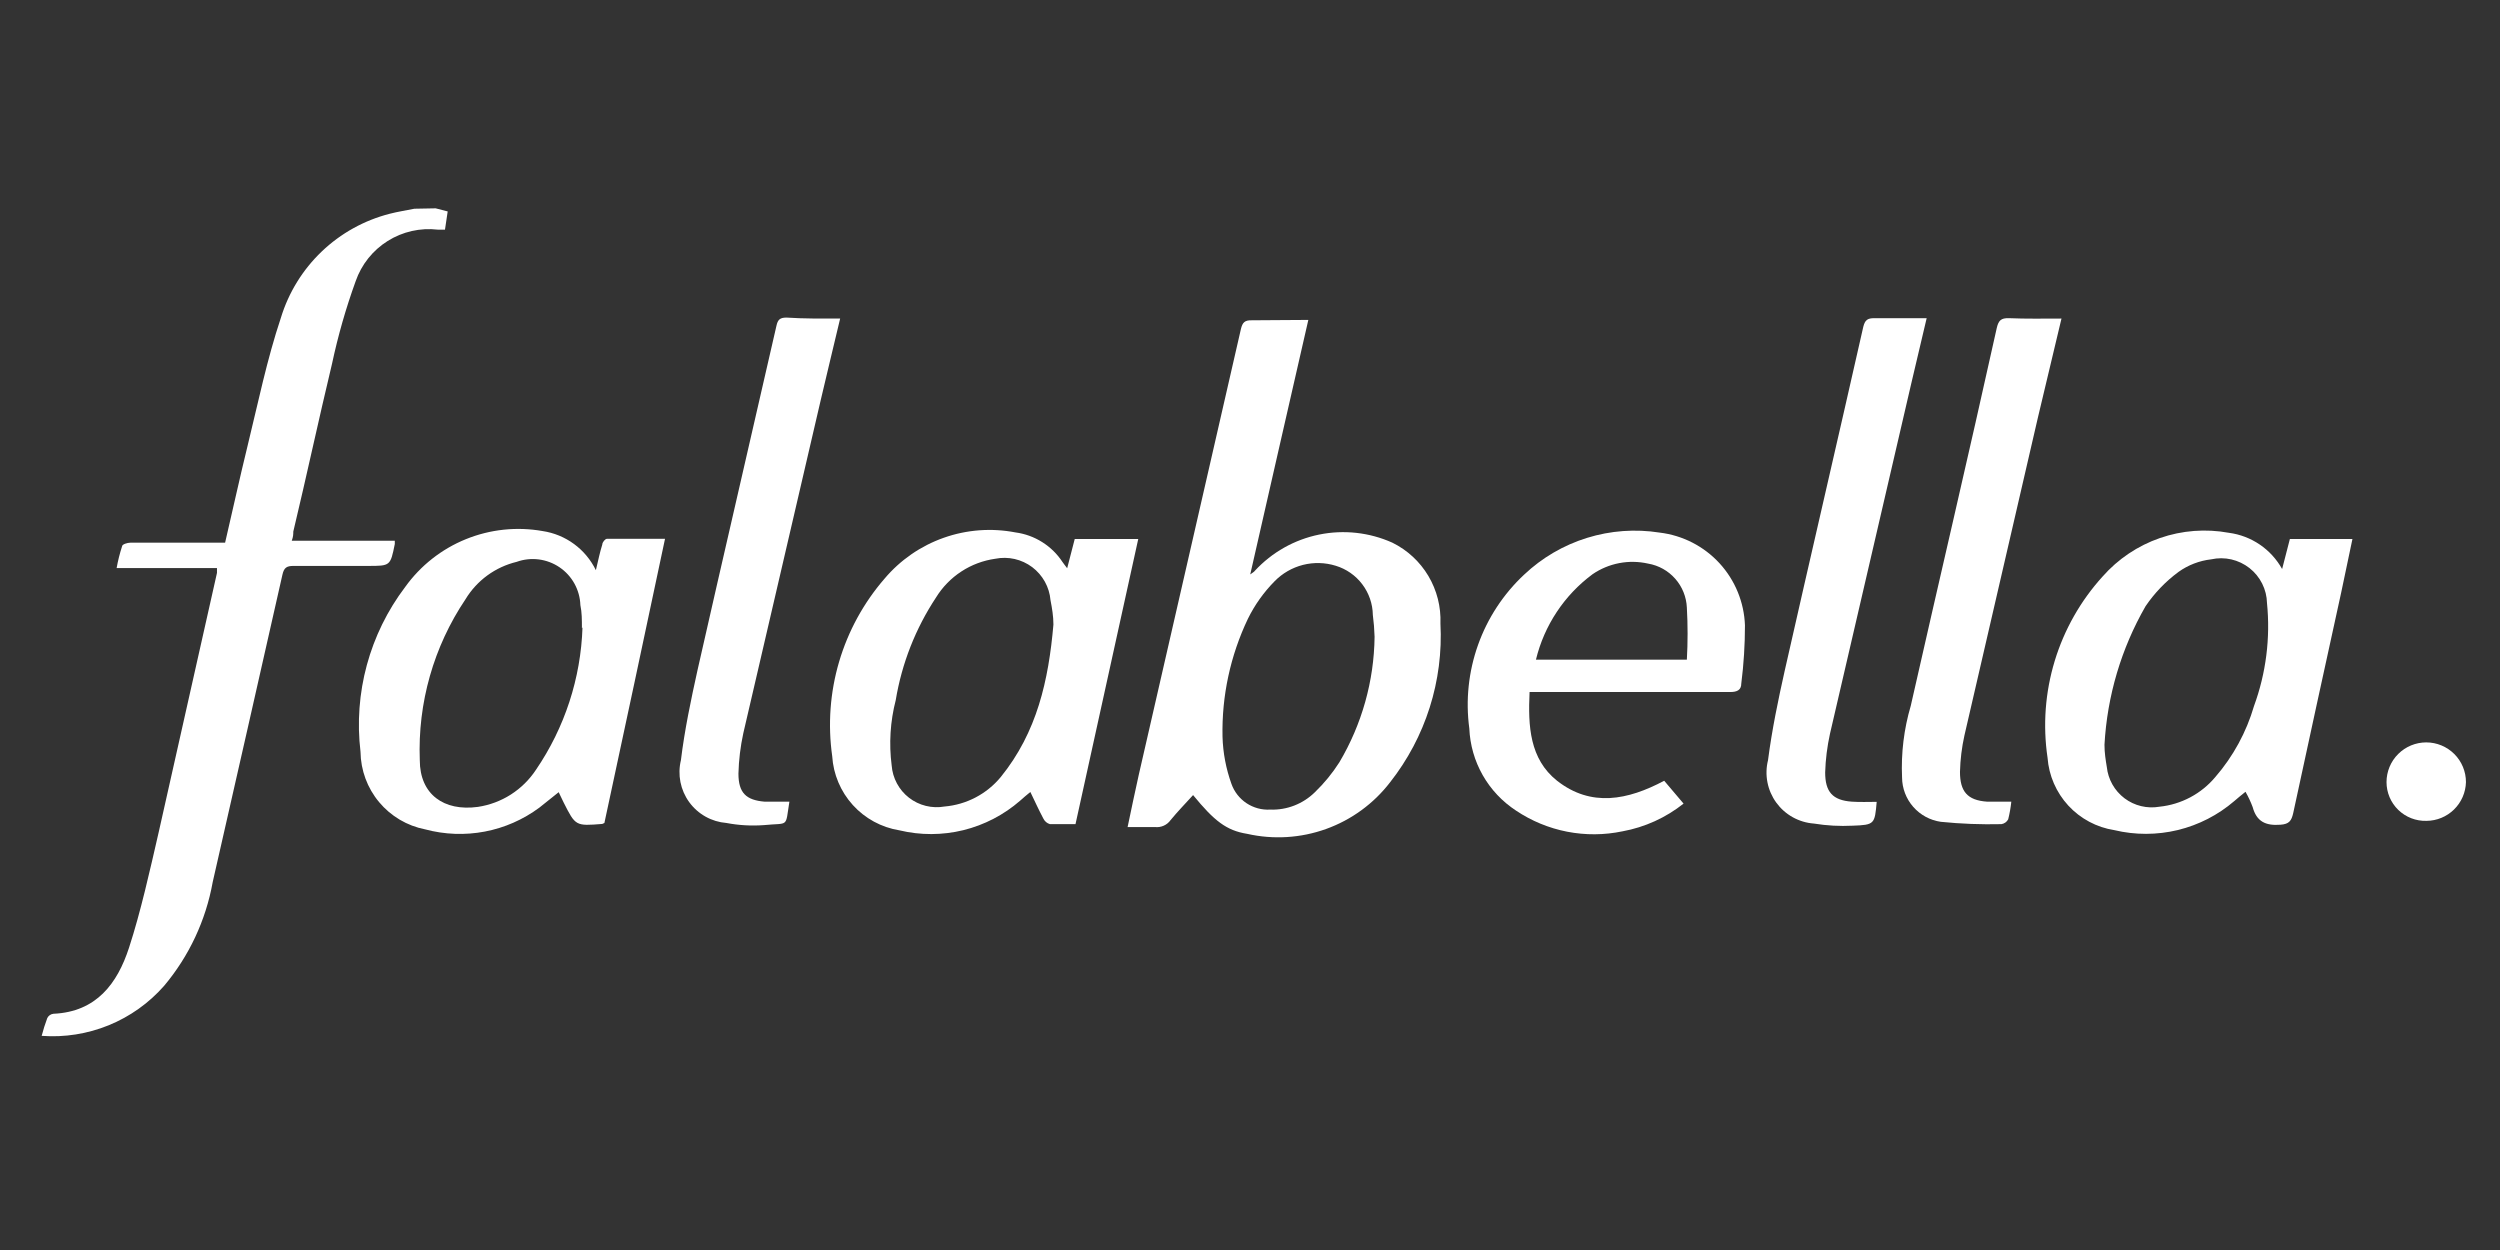 <svg width="120" height="60" viewBox="0 0 120 60" fill="none" xmlns="http://www.w3.org/2000/svg">
<rect x="0" y="0" width="120" height="60" fill="#333333" stroke="none"/>
<path d="M20.912 10L21.489 10.149L21.359 11.023H21.015C20.174 10.925 19.326 11.117 18.609 11.567C17.892 12.016 17.35 12.697 17.072 13.496C16.604 14.789 16.225 16.112 15.938 17.457C15.296 20.135 14.72 22.831 14.078 25.518C14.078 25.63 14.078 25.76 14.004 25.956H18.95C18.953 26.008 18.953 26.061 18.95 26.114C18.737 27.164 18.737 27.164 17.667 27.164C16.598 27.164 15.278 27.164 14.088 27.164C13.762 27.164 13.632 27.248 13.557 27.583C12.448 32.498 11.332 37.417 10.21 42.339C9.881 44.175 9.076 45.894 7.876 47.322C7.149 48.149 6.239 48.796 5.22 49.212C4.2 49.628 3.098 49.802 2 49.721C2.075 49.432 2.165 49.146 2.27 48.866C2.298 48.809 2.34 48.761 2.392 48.725C2.444 48.689 2.504 48.667 2.567 48.661C4.631 48.569 5.636 47.202 6.193 45.491C6.751 43.78 7.198 41.772 7.625 39.912C8.555 35.774 9.485 31.637 10.415 27.499C10.415 27.443 10.415 27.378 10.415 27.267H5.598C5.661 26.914 5.748 26.566 5.859 26.225C5.859 26.123 6.119 26.049 6.259 26.049H10.805C11.168 24.496 11.503 22.952 11.884 21.399C12.386 19.345 12.814 17.253 13.483 15.253C13.852 14.043 14.527 12.947 15.442 12.073C16.357 11.198 17.482 10.574 18.709 10.26C19.099 10.158 19.49 10.102 19.89 10.019L20.912 10Z" fill="white"/>
<path d="M62.8 15.356C61.87 19.447 60.941 23.464 60.011 27.573C60.132 27.48 60.197 27.453 60.234 27.397C61.055 26.509 62.133 25.902 63.318 25.66C64.502 25.418 65.733 25.554 66.835 26.049C67.553 26.403 68.153 26.958 68.562 27.646C68.971 28.334 69.172 29.126 69.141 29.926C69.287 32.676 68.428 35.386 66.724 37.55C65.936 38.575 64.871 39.352 63.655 39.79C62.439 40.228 61.123 40.309 59.862 40.024C58.867 39.865 58.281 39.401 57.268 38.164C56.905 38.564 56.533 38.945 56.189 39.363C56.105 39.482 55.991 39.575 55.858 39.634C55.726 39.693 55.58 39.715 55.436 39.698C55.027 39.698 54.608 39.698 54.125 39.698C54.311 38.824 54.478 37.997 54.664 37.178C56.301 30.05 57.934 22.921 59.564 15.793C59.639 15.477 59.75 15.365 60.085 15.374C60.959 15.374 61.842 15.356 62.8 15.356ZM65.98 30.567C65.97 30.216 65.942 29.865 65.896 29.517C65.888 28.985 65.71 28.469 65.389 28.045C65.068 27.62 64.621 27.309 64.111 27.155C63.602 26.998 63.059 26.984 62.542 27.115C62.026 27.247 61.555 27.518 61.182 27.899C60.66 28.427 60.226 29.036 59.899 29.703C59.057 31.469 58.639 33.408 58.681 35.365C58.703 36.136 58.848 36.899 59.109 37.625C59.243 38.004 59.497 38.33 59.832 38.553C60.168 38.776 60.566 38.884 60.968 38.861C61.365 38.876 61.76 38.809 62.129 38.665C62.498 38.521 62.834 38.303 63.116 38.025C63.562 37.595 63.955 37.114 64.288 36.593C65.371 34.768 65.955 32.69 65.98 30.567Z" fill="white"/>
<path d="M28.602 27.369C28.723 26.858 28.797 26.495 28.909 26.142C28.909 26.03 29.048 25.863 29.132 25.863C30.062 25.863 30.991 25.863 31.921 25.863C30.948 30.462 29.978 35.009 29.011 39.503L28.909 39.549C27.626 39.652 27.626 39.652 27.049 38.508L26.817 38.025L25.887 38.768C25.111 39.343 24.216 39.736 23.268 39.916C22.319 40.096 21.343 40.06 20.41 39.81C19.544 39.641 18.762 39.179 18.197 38.502C17.631 37.824 17.316 36.973 17.305 36.09C16.967 33.271 17.737 30.431 19.453 28.169C20.188 27.147 21.197 26.353 22.363 25.88C23.529 25.406 24.805 25.271 26.045 25.491C26.592 25.573 27.11 25.786 27.556 26.114C28.001 26.441 28.36 26.872 28.602 27.369ZM27.932 30.158C27.932 29.759 27.932 29.396 27.858 29.043C27.846 28.683 27.748 28.331 27.574 28.015C27.4 27.7 27.154 27.43 26.855 27.228C26.557 27.026 26.216 26.898 25.858 26.852C25.501 26.807 25.138 26.847 24.799 26.969C24.292 27.092 23.814 27.313 23.392 27.621C22.971 27.929 22.615 28.317 22.344 28.764C20.813 31.042 20.045 33.747 20.15 36.49C20.15 38.127 21.303 38.954 22.939 38.731C23.504 38.646 24.044 38.443 24.524 38.136C25.005 37.828 25.415 37.423 25.729 36.946C27.106 34.926 27.88 32.556 27.96 30.112L27.932 30.158Z" fill="white"/>
<path d="M51.624 39.559C51.196 39.559 50.787 39.559 50.397 39.559C50.328 39.539 50.264 39.505 50.209 39.458C50.155 39.412 50.111 39.354 50.08 39.289C49.867 38.889 49.681 38.48 49.457 38.015C49.281 38.164 49.113 38.294 48.965 38.434C48.182 39.115 47.248 39.6 46.241 39.848C45.233 40.095 44.181 40.098 43.172 39.856C42.31 39.717 41.521 39.288 40.935 38.641C40.349 37.994 40 37.167 39.946 36.295C39.731 34.779 39.844 33.233 40.277 31.764C40.71 30.295 41.453 28.936 42.456 27.778C43.212 26.882 44.192 26.204 45.297 25.814C46.402 25.423 47.591 25.334 48.742 25.556C49.198 25.617 49.636 25.775 50.026 26.021C50.416 26.266 50.749 26.593 51.001 26.978C51.057 27.062 51.122 27.136 51.224 27.276L51.587 25.872H54.636L51.624 39.559ZM50.564 29.982C50.564 29.582 50.499 29.191 50.424 28.81C50.398 28.498 50.306 28.196 50.154 27.922C50.002 27.649 49.795 27.41 49.545 27.222C49.294 27.035 49.008 26.902 48.703 26.832C48.397 26.763 48.081 26.759 47.775 26.82C47.193 26.902 46.636 27.11 46.144 27.432C45.652 27.753 45.237 28.18 44.929 28.68C43.945 30.168 43.286 31.848 42.995 33.608C42.731 34.63 42.665 35.694 42.8 36.741C42.823 37.043 42.908 37.337 43.052 37.604C43.195 37.871 43.392 38.105 43.632 38.291C43.871 38.476 44.146 38.61 44.44 38.682C44.734 38.755 45.04 38.765 45.338 38.713C45.859 38.668 46.366 38.52 46.829 38.277C47.292 38.035 47.702 37.702 48.035 37.299C49.783 35.142 50.331 32.65 50.564 29.982Z" fill="white"/>
<path d="M109.542 27.313L109.914 25.872H112.917C112.731 26.746 112.554 27.592 112.378 28.438C111.603 31.971 110.834 35.505 110.072 39.038C109.988 39.391 109.886 39.559 109.458 39.587C108.742 39.642 108.314 39.428 108.128 38.74C108.034 38.487 107.918 38.241 107.784 38.006C107.589 38.164 107.412 38.303 107.245 38.452C106.464 39.123 105.536 39.599 104.535 39.842C103.535 40.084 102.491 40.086 101.49 39.847C100.641 39.715 99.862 39.299 99.279 38.668C98.697 38.036 98.345 37.226 98.282 36.369C98.052 34.815 98.17 33.229 98.626 31.726C99.083 30.223 99.867 28.839 100.922 27.676C101.665 26.831 102.614 26.194 103.677 25.826C104.739 25.458 105.879 25.371 106.985 25.574C107.517 25.644 108.026 25.838 108.47 26.14C108.914 26.442 109.281 26.844 109.542 27.313ZM101.015 35.746C101.015 36.137 101.071 36.481 101.127 36.816C101.158 37.111 101.25 37.397 101.396 37.655C101.542 37.914 101.74 38.139 101.977 38.318C102.215 38.497 102.486 38.625 102.775 38.694C103.064 38.764 103.364 38.773 103.656 38.722C104.7 38.614 105.66 38.103 106.334 37.299C107.192 36.309 107.826 35.145 108.193 33.887C108.77 32.309 108.983 30.621 108.816 28.95C108.809 28.624 108.73 28.304 108.584 28.013C108.438 27.722 108.23 27.467 107.974 27.266C107.718 27.066 107.42 26.924 107.103 26.851C106.786 26.779 106.456 26.778 106.139 26.848C105.572 26.913 105.031 27.121 104.567 27.453C103.951 27.908 103.417 28.465 102.987 29.098C101.819 31.13 101.144 33.407 101.015 35.746Z" fill="white"/>
<path d="M73.419 33.236C73.344 34.845 73.419 36.425 74.739 37.476C76.376 38.759 78.133 38.406 79.881 37.476L80.811 38.573C79.959 39.25 78.953 39.707 77.882 39.903C77.006 40.086 76.103 40.093 75.224 39.922C74.346 39.751 73.511 39.406 72.768 38.908C72.108 38.476 71.56 37.894 71.17 37.208C70.78 36.522 70.56 35.754 70.527 34.965C70.345 33.614 70.489 32.239 70.946 30.955C71.404 29.67 72.162 28.514 73.158 27.583C74.017 26.771 75.05 26.168 76.178 25.818C77.307 25.468 78.5 25.381 79.667 25.565C80.768 25.698 81.785 26.219 82.536 27.036C83.286 27.853 83.719 28.911 83.758 30.019C83.758 30.951 83.699 31.883 83.582 32.808C83.582 33.124 83.377 33.217 83.052 33.217H73.419V33.236ZM73.725 31.665H80.969C81.016 30.832 81.016 29.997 80.969 29.163C80.946 28.652 80.75 28.164 80.411 27.78C80.073 27.396 79.614 27.139 79.109 27.053C78.653 26.95 78.181 26.942 77.721 27.03C77.262 27.118 76.826 27.3 76.441 27.564C75.084 28.571 74.123 30.022 73.725 31.665Z" fill="white"/>
<path d="M40.327 15.291C40.011 16.639 39.694 17.913 39.397 19.196C38.157 24.52 36.917 29.855 35.678 35.198C35.54 35.834 35.462 36.481 35.445 37.132C35.445 38.062 35.817 38.406 36.7 38.48C37.091 38.48 37.491 38.48 37.891 38.48C37.686 39.754 37.891 39.484 36.672 39.605C36.069 39.65 35.463 39.616 34.869 39.503C34.516 39.475 34.173 39.371 33.865 39.198C33.556 39.025 33.289 38.787 33.081 38.501C32.873 38.214 32.73 37.886 32.661 37.539C32.593 37.192 32.6 36.834 32.684 36.49C32.86 35.04 33.167 33.589 33.483 32.157C34.729 26.653 36.012 21.148 37.268 15.644C37.333 15.337 37.444 15.244 37.751 15.244C38.597 15.3 39.425 15.291 40.327 15.291Z" fill="white"/>
<path d="M90.081 38.489C89.988 39.559 89.979 39.596 88.928 39.633C88.306 39.665 87.683 39.631 87.068 39.531C86.712 39.505 86.365 39.401 86.052 39.227C85.74 39.053 85.469 38.813 85.259 38.523C85.049 38.233 84.905 37.901 84.837 37.55C84.769 37.199 84.778 36.837 84.865 36.49C85.051 35.049 85.348 33.617 85.664 32.204C86.91 26.69 88.193 21.195 89.439 15.681C89.523 15.356 89.644 15.272 89.969 15.272C90.787 15.272 91.606 15.272 92.48 15.272C92.229 16.341 91.987 17.346 91.754 18.35C90.447 23.966 89.142 29.588 87.84 35.217C87.705 35.828 87.627 36.45 87.608 37.076C87.608 38.006 87.961 38.415 88.891 38.48C89.29 38.508 89.681 38.489 90.081 38.489Z" fill="white"/>
<path d="M98.951 15.291C98.561 16.918 98.189 18.471 97.826 20.014C96.648 25.109 95.471 30.205 94.293 35.3C94.165 35.874 94.094 36.46 94.079 37.048C94.079 37.978 94.423 38.415 95.381 38.48C95.743 38.48 96.115 38.48 96.543 38.48C96.513 38.765 96.463 39.048 96.394 39.326C96.362 39.388 96.315 39.441 96.259 39.481C96.202 39.521 96.137 39.548 96.069 39.559C95.097 39.582 94.125 39.545 93.158 39.447C92.645 39.374 92.175 39.118 91.833 38.727C91.492 38.337 91.302 37.837 91.299 37.318C91.247 36.156 91.388 34.993 91.717 33.877C93.084 27.834 94.507 21.79 95.846 15.737C95.929 15.384 96.05 15.263 96.422 15.272C97.268 15.309 98.077 15.291 98.951 15.291Z" fill="white"/>
<path d="M116.469 39.401C116.22 39.408 115.972 39.365 115.74 39.275C115.508 39.185 115.296 39.049 115.118 38.876C114.939 38.703 114.797 38.495 114.7 38.266C114.603 38.036 114.553 37.79 114.553 37.541C114.553 37.035 114.754 36.55 115.112 36.193C115.469 35.836 115.954 35.635 116.459 35.635C116.965 35.635 117.45 35.836 117.807 36.193C118.165 36.55 118.366 37.035 118.366 37.541C118.353 38.037 118.149 38.508 117.794 38.855C117.44 39.203 116.965 39.398 116.469 39.401Z" fill="white"/>
</svg>
